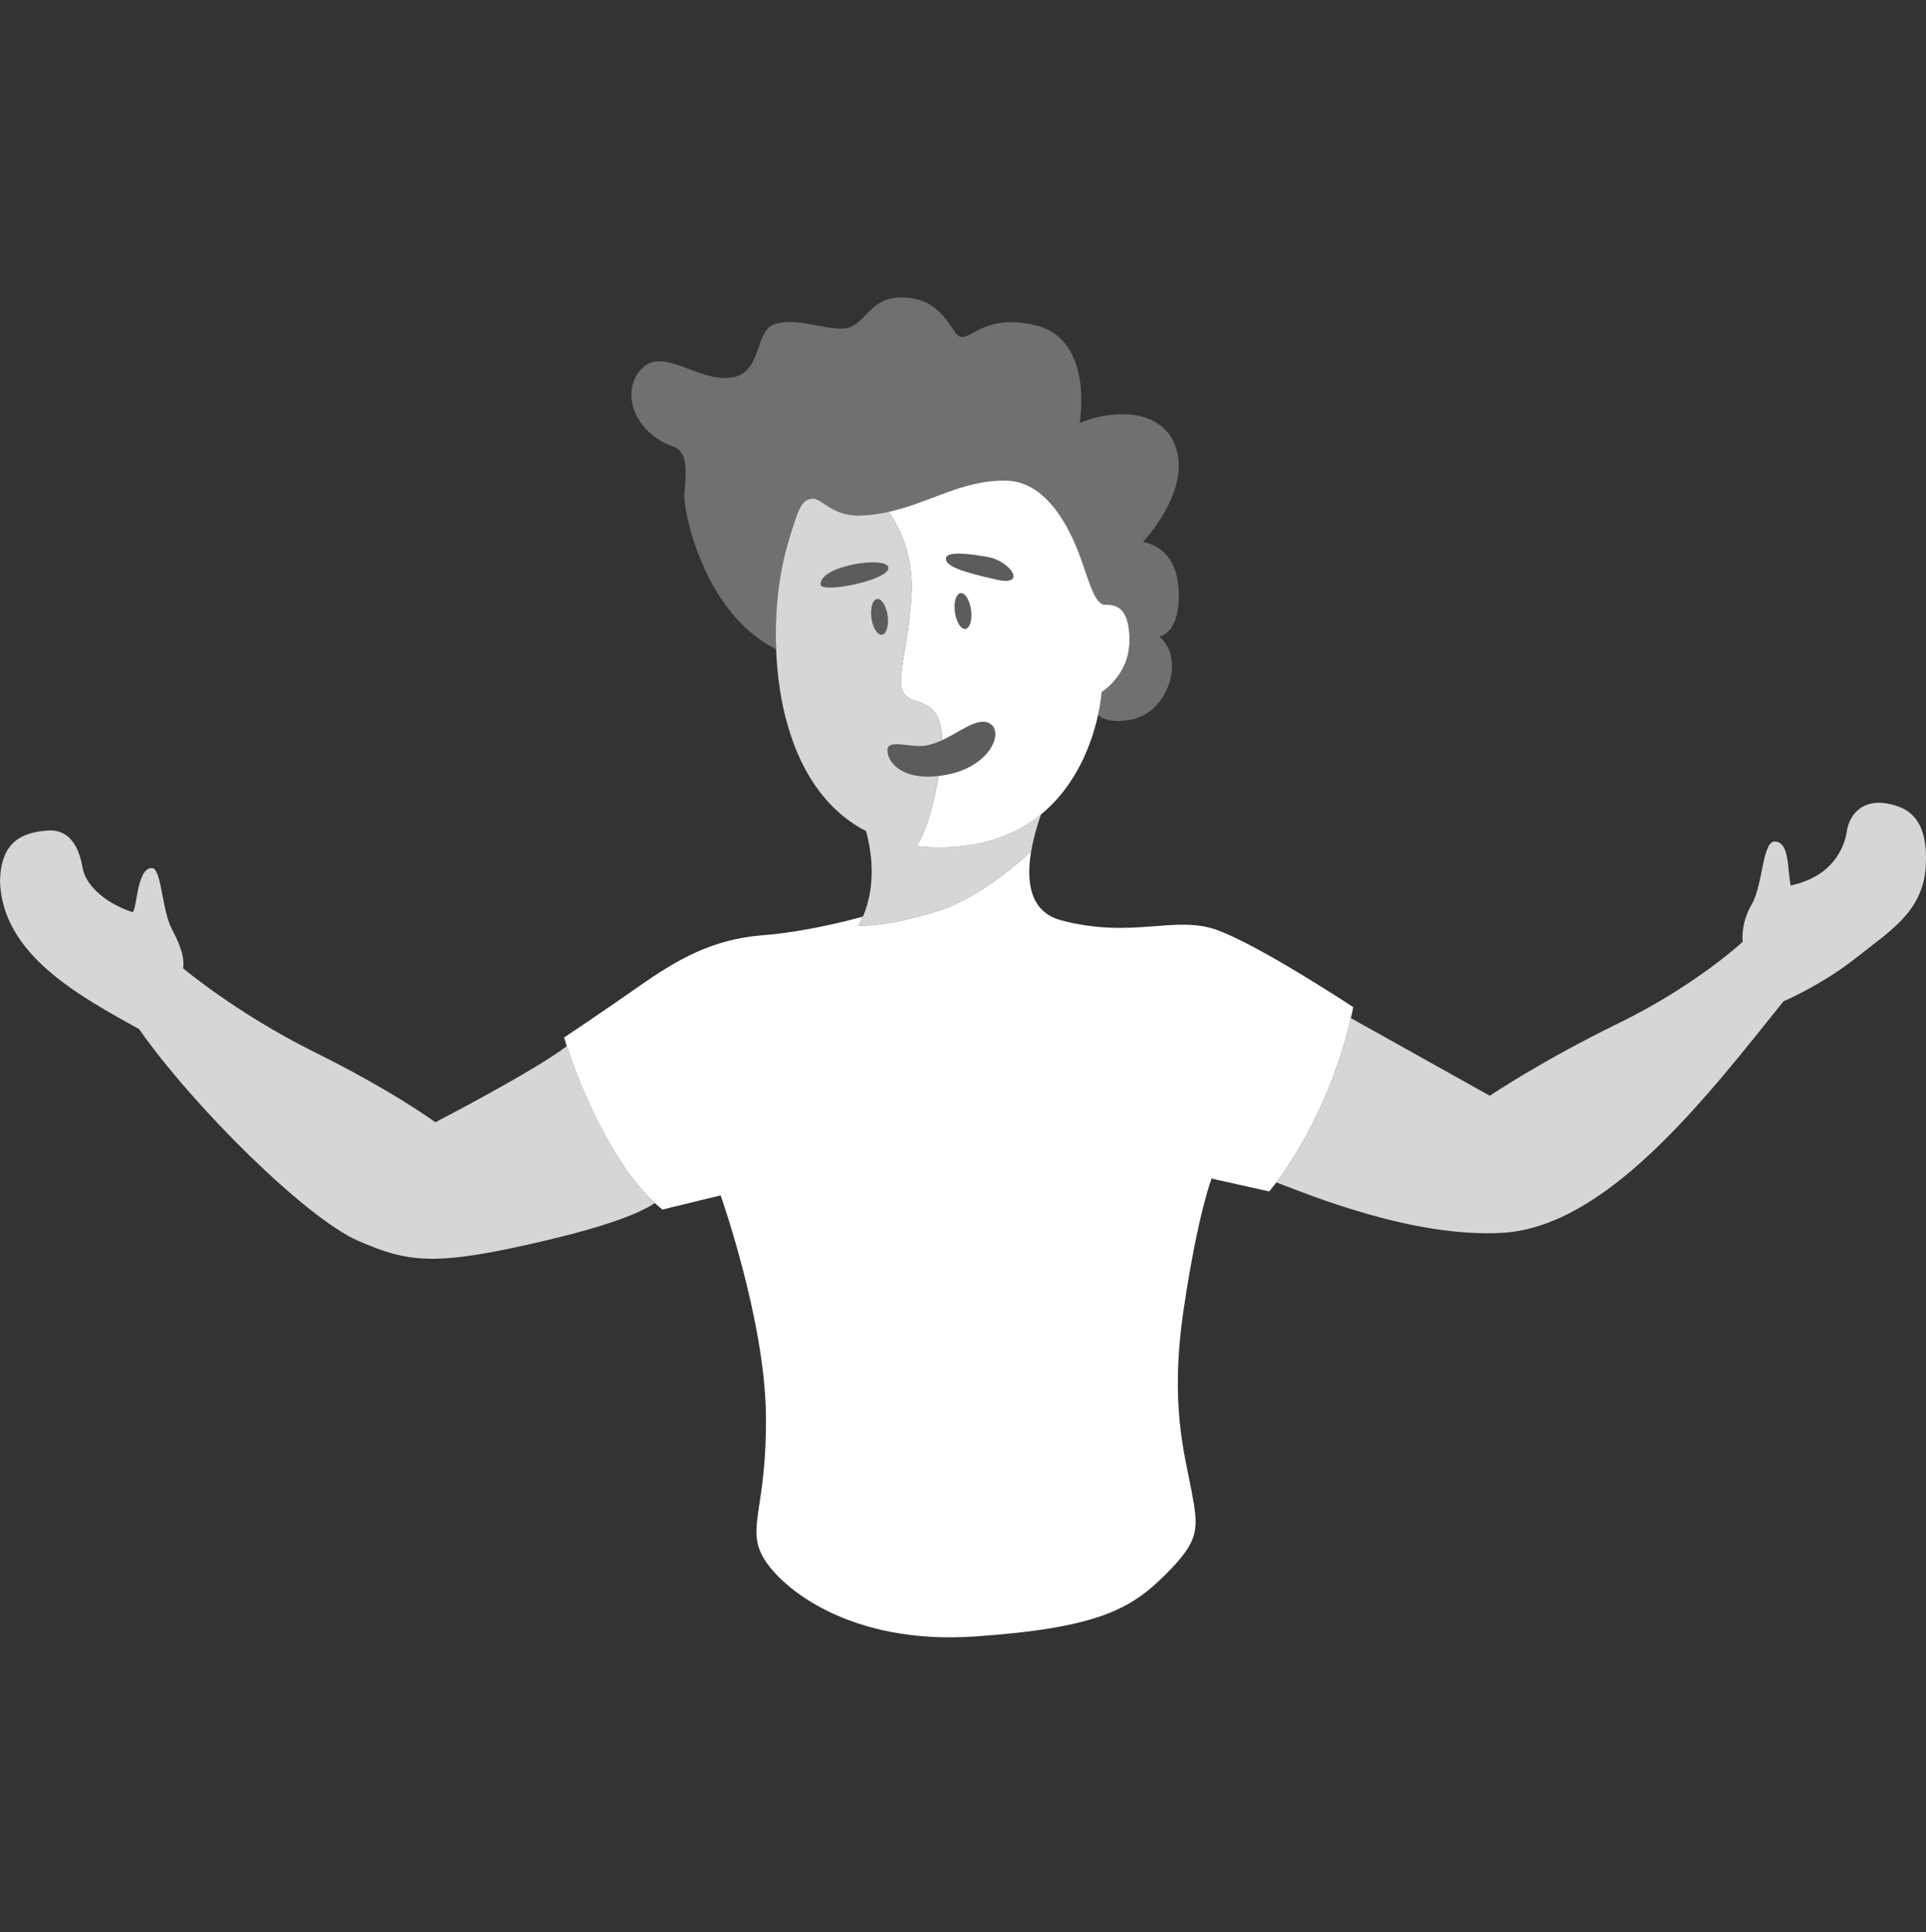 <svg fill="none" height="301" viewBox="0 0 300 301" width="300" xmlns="http://www.w3.org/2000/svg" xmlns:xlink="http://www.w3.org/1999/xlink"><rect x="0" y="0" width="300" height="301" fill="#333333" stroke="none"/><clipPath id="a"><path d="m 0 .7 h 300 v 300 h -300 z"/></clipPath><g clip-path="url(#a)" fill="#fff"><path d="m 183.58 91.89 c -.3 -6.95 -5.54 -7.45 -5.54 -7.45 s 7.16 -7.56 5.24 -14.31 c -1.91 -6.75 -10.17 -6.35 -15.11 -4.23 0 0 2.32 -13 -6.85 -15.22 -9.17 -2.21 -10.68 3.93 -12.6 1.01 -1.91 -2.92 -3.93 -5.54 -8.76 -5.34 -4.84 .2 -5.34 4.84 -8.77 4.84 s -7.15 -1.72 -10.48 -.71 c -3.32 1.01 -1.81 7.86 -7.05 8.37 -5.24 .5 -10.48 -4.94 -13.81 -1.31 -3.32 3.62 -.9 9.97 4.94 11.99 2.57 .88 2.02 4.23 1.81 7.35 -.12 1.9 1.22 9.15 5.18 15.53 2.18 3.51 5.15 6.76 9.11 8.7 -.24 -6.02 .47 -11.68 1.74 -16.07 1.71 -5.94 2.21 -7.15 3.82 -7.35 1.62 -.2 3.03 2.82 7.76 2.62 1.48 -.07 2.86 -.28 4.19 -.57 6.51 -1.44 11.61 -5.04 18.38 -4.87 8.16 .2 11.59 12.29 12.2 13.9 .6 1.61 1.61 5.44 3.12 5.44 s 3.83 .1 3.83 5.54 c 0 5.45 -4.33 8.07 -4.33 8.07 s -.1 1.43 -.57 3.59 c .9 .7 2.52 1.27 5.4 .64 5.54 -1.21 8.26 -9.47 4.13 -12.9 0 0 3.33 -.3 3.03 -7.25 z" opacity=".3"/><path d="m 172.1 94.21 c -1.51 0 -2.52 -3.83 -3.13 -5.44 -.6 -1.61 -4.03 -13.7 -12.19 -13.9 -6.77 -.17 -11.87 3.43 -18.38 4.87 1.74 2.42 3.94 6.77 3.57 13.06 -.33 5.65 -1.41 9.72 -1.6 12.41 -.15 2.15 .27 3.42 2.11 3.91 2.81 .76 4.22 2.27 4.26 6.19 2.88 -1.33 5.48 -3.58 7.32 -2.66 2.42 1.21 .31 6.55 -6.24 7.96 -.58 .12 -1.11 .2 -1.62 .27 -.09 .52 -.19 1.07 -.3 1.64 -.15 .78 -.3 1.49 -.46 2.16 -.87 3.71 -1.86 5.88 -2.65 7.13 1.91 .22 3.97 .27 6.23 .09 5.7 -.47 9.95 -2.43 13.14 -5.04 5.67 -4.64 7.97 -11.36 8.87 -15.45 .47 -2.16 .56 -3.6 .56 -3.6 s 4.34 -2.62 4.34 -8.06 -2.32 -5.54 -3.83 -5.54 z m -24.72 -7.35 c .27 -.94 3.22 -.68 6.58 -.07 3.36 .6 6.18 4.63 1.21 3.49 s -8.18 -2.07 -7.79 -3.42 z m 2.92 11.11 c -.7 0 -1.41 -1.24 -1.58 -2.78 s .27 -2.79 .98 -2.79 c .7 0 1.41 1.25 1.57 2.79 .17 1.54 -.26 2.78 -.97 2.78 z"/><path d="m 149.02 131.9 c -2.26 .18 -4.32 .13 -6.23 -.09 .79 -1.24 1.78 -3.41 2.65 -7.13 .16 -.67 .31 -1.38 .46 -2.15 .11 -.58 .21 -1.13 .3 -1.65 -5.4 .64 -7.77 -1.86 -7.96 -3.8 -.2 -2.11 3.33 -.6 5.75 -.9 .93 -.12 1.85 -.45 2.75 -.87 -.04 -3.92 -1.45 -5.43 -4.27 -6.19 -1.83 -.49 -2.25 -1.76 -2.1 -3.91 .19 -2.69 1.26 -6.75 1.6 -12.41 .37 -6.29 -1.83 -10.64 -3.57 -13.06 -1.33 .29 -2.71 .5 -4.19 .57 -4.73 .2 -6.14 -2.82 -7.76 -2.62 -1.61 .2 -2.11 1.41 -3.83 7.35 -1.26 4.39 -1.97 10.05 -1.73 16.07 .08 2.14 .28 4.31 .62 6.5 .95 6.05 3.86 16.95 13.4 21.87 .4 1.51 .72 3.22 .83 5.03 .16 2.64 -.14 5.49 -1.33 8.27 l -.7 1.41 s 4.53 .3 12.79 -2.42 c 5.33 -1.75 10.85 -6.18 14.11 -9.11 .33 -1.97 .91 -3.98 1.54 -5.8 -3.19 2.62 -7.44 4.58 -13.13 5.04 z m -12.32 -38.59 c .7 0 1.41 1.24 1.58 2.78 .16 1.54 -.27 2.79 -.98 2.79 -.7 0 -1.41 -1.25 -1.58 -2.79 -.16 -1.54 .27 -2.78 .98 -2.78 z m 1.68 -4.84 c 0 1.95 -10.43 3.97 -10.55 2.62 -.27 -3.02 10.55 -4.57 10.55 -2.62 z" opacity=".8"/><path d="m 88.29 162.96 c -5.09 3.9 -20.48 11.86 -20.48 11.86 s -6.55 -4.84 -18.74 -10.88 c -12.19 -6.05 -20.55 -13.1 -20.55 -13.1 .2 -1.31 -.1 -3.02 -1.72 -6.05 -1.61 -3.02 -1.61 -9.47 -3.12 -9.57 -2.52 -.1 -2.31 7.13 -3.12 6.85 -4.74 -1.61 -7.26 -4.53 -7.66 -6.75 -.41 -2.22 -1.41 -6.25 -5.54 -5.94 -4.14 .3 -7.26 1.91 -7.36 7.96 .4 11.48 12.6 17.93 21.66 22.97 8.47 12.09 26 29.42 34.06 32.95 s 12.19 4.03 29.62 -.1 c 10.64 -2.52 14.93 -4.56 16.67 -5.76 -7.47 -6.9 -12.31 -20.2 -13.72 -24.44 z" opacity=".8"/><path d="m 293.82 125.15 c -3.73 -.61 -5.75 1.71 -6.15 4.33 s -2.22 7.05 -8.77 8.46 c -.5 -2.92 -.2 -6.55 -2.31 -6.85 -2.12 -.3 -1.92 6.65 -3.73 9.77 -1.82 3.13 -1.41 5.85 -1.41 5.85 s -7.36 6.85 -19.35 12.69 c -11.99 5.85 -20.05 11.29 -20.05 11.29 l -21.63 -12.09 c -3.02 13.16 -9.1 22.25 -11.61 25.59 5.4 2.05 21.35 8.63 35.15 7.86 16.33 -.91 31.74 -20.96 43.84 -36.07 0 0 5.94 -2.52 11.28 -6.75 s 10.48 -7.26 10.88 -14.31 c .41 -7.05 -2.42 -9.17 -6.14 -9.77 z" opacity=".8"/><path d="m 189.63 144.89 c -6.65 -2.41 -13.1 1.42 -24.28 -1.51 -4.88 -1.27 -5.54 -5.9 -4.74 -10.72 -3.26 2.93 -8.78 7.36 -14.1 9.11 -8.27 2.72 -12.8 2.42 -12.8 2.42 l .7 -1.41 s -7.96 2.32 -15.71 2.92 c -7.76 .61 -13.3 3.83 -19.05 7.86 -5.74 4.03 -11.79 8.06 -11.79 8.06 s .15 .49 .43 1.34 c 1.4 4.24 6.25 17.54 13.72 24.44 .38 .36 .77 .7 1.17 1.02 l 9.07 -2.21 s 6.85 19.34 7.05 34.05 -3.12 17.64 -.4 22.37 c 2.72 4.74 13.5 13.61 32.84 12.3 19.35 -1.31 24.49 -4.34 29.83 -9.68 s 5.14 -7.05 4.03 -13 c -1.11 -5.94 -3.43 -13.5 -1.21 -28.41 s 4.33 -20.25 4.33 -20.25 l 8.97 2.01 s .42 -.49 1.12 -1.41 c 2.5 -3.34 8.59 -12.43 11.61 -25.59 .13 -.56 .25 -1.13 .37 -1.71 0 0 -14.51 -9.58 -21.16 -11.99 z"/><path d="m 154.06 112.65 c -1.84 -.92 -4.44 1.33 -7.32 2.66 -.9 .42 -1.82 .75 -2.75 .87 -2.42 .3 -5.95 -1.21 -5.75 .91 .19 1.93 2.56 4.43 7.96 3.79 .51 -.06 1.04 -.14 1.62 -.27 6.55 -1.41 8.66 -6.75 6.24 -7.96 z" opacity=".2"/><path d="m 138.38 88.47 c 0 -1.95 -10.82 -.4 -10.55 2.62 .12 1.35 10.55 -.67 10.55 -2.62 z" opacity=".2"/><path d="m 153.96 86.79 c -3.36 -.61 -6.31 -.87 -6.58 .07 -.39 1.35 2.82 2.28 7.79 3.42 s 2.15 -2.89 -1.21 -3.49 z" opacity=".2"/><path d="m 136.7 93.31 c -.71 0 -1.14 1.24 -.98 2.78 .17 1.54 .88 2.79 1.58 2.79 .71 0 1.14 -1.25 .98 -2.79 -.17 -1.54 -.88 -2.78 -1.58 -2.78 z" opacity=".2"/><path d="m 149.7 92.4 c -.71 0 -1.15 1.25 -.98 2.79 s .88 2.78 1.58 2.78 c .71 0 1.14 -1.24 .97 -2.78 -.16 -1.54 -.87 -2.79 -1.57 -2.79 z" opacity=".2"/></g></svg>